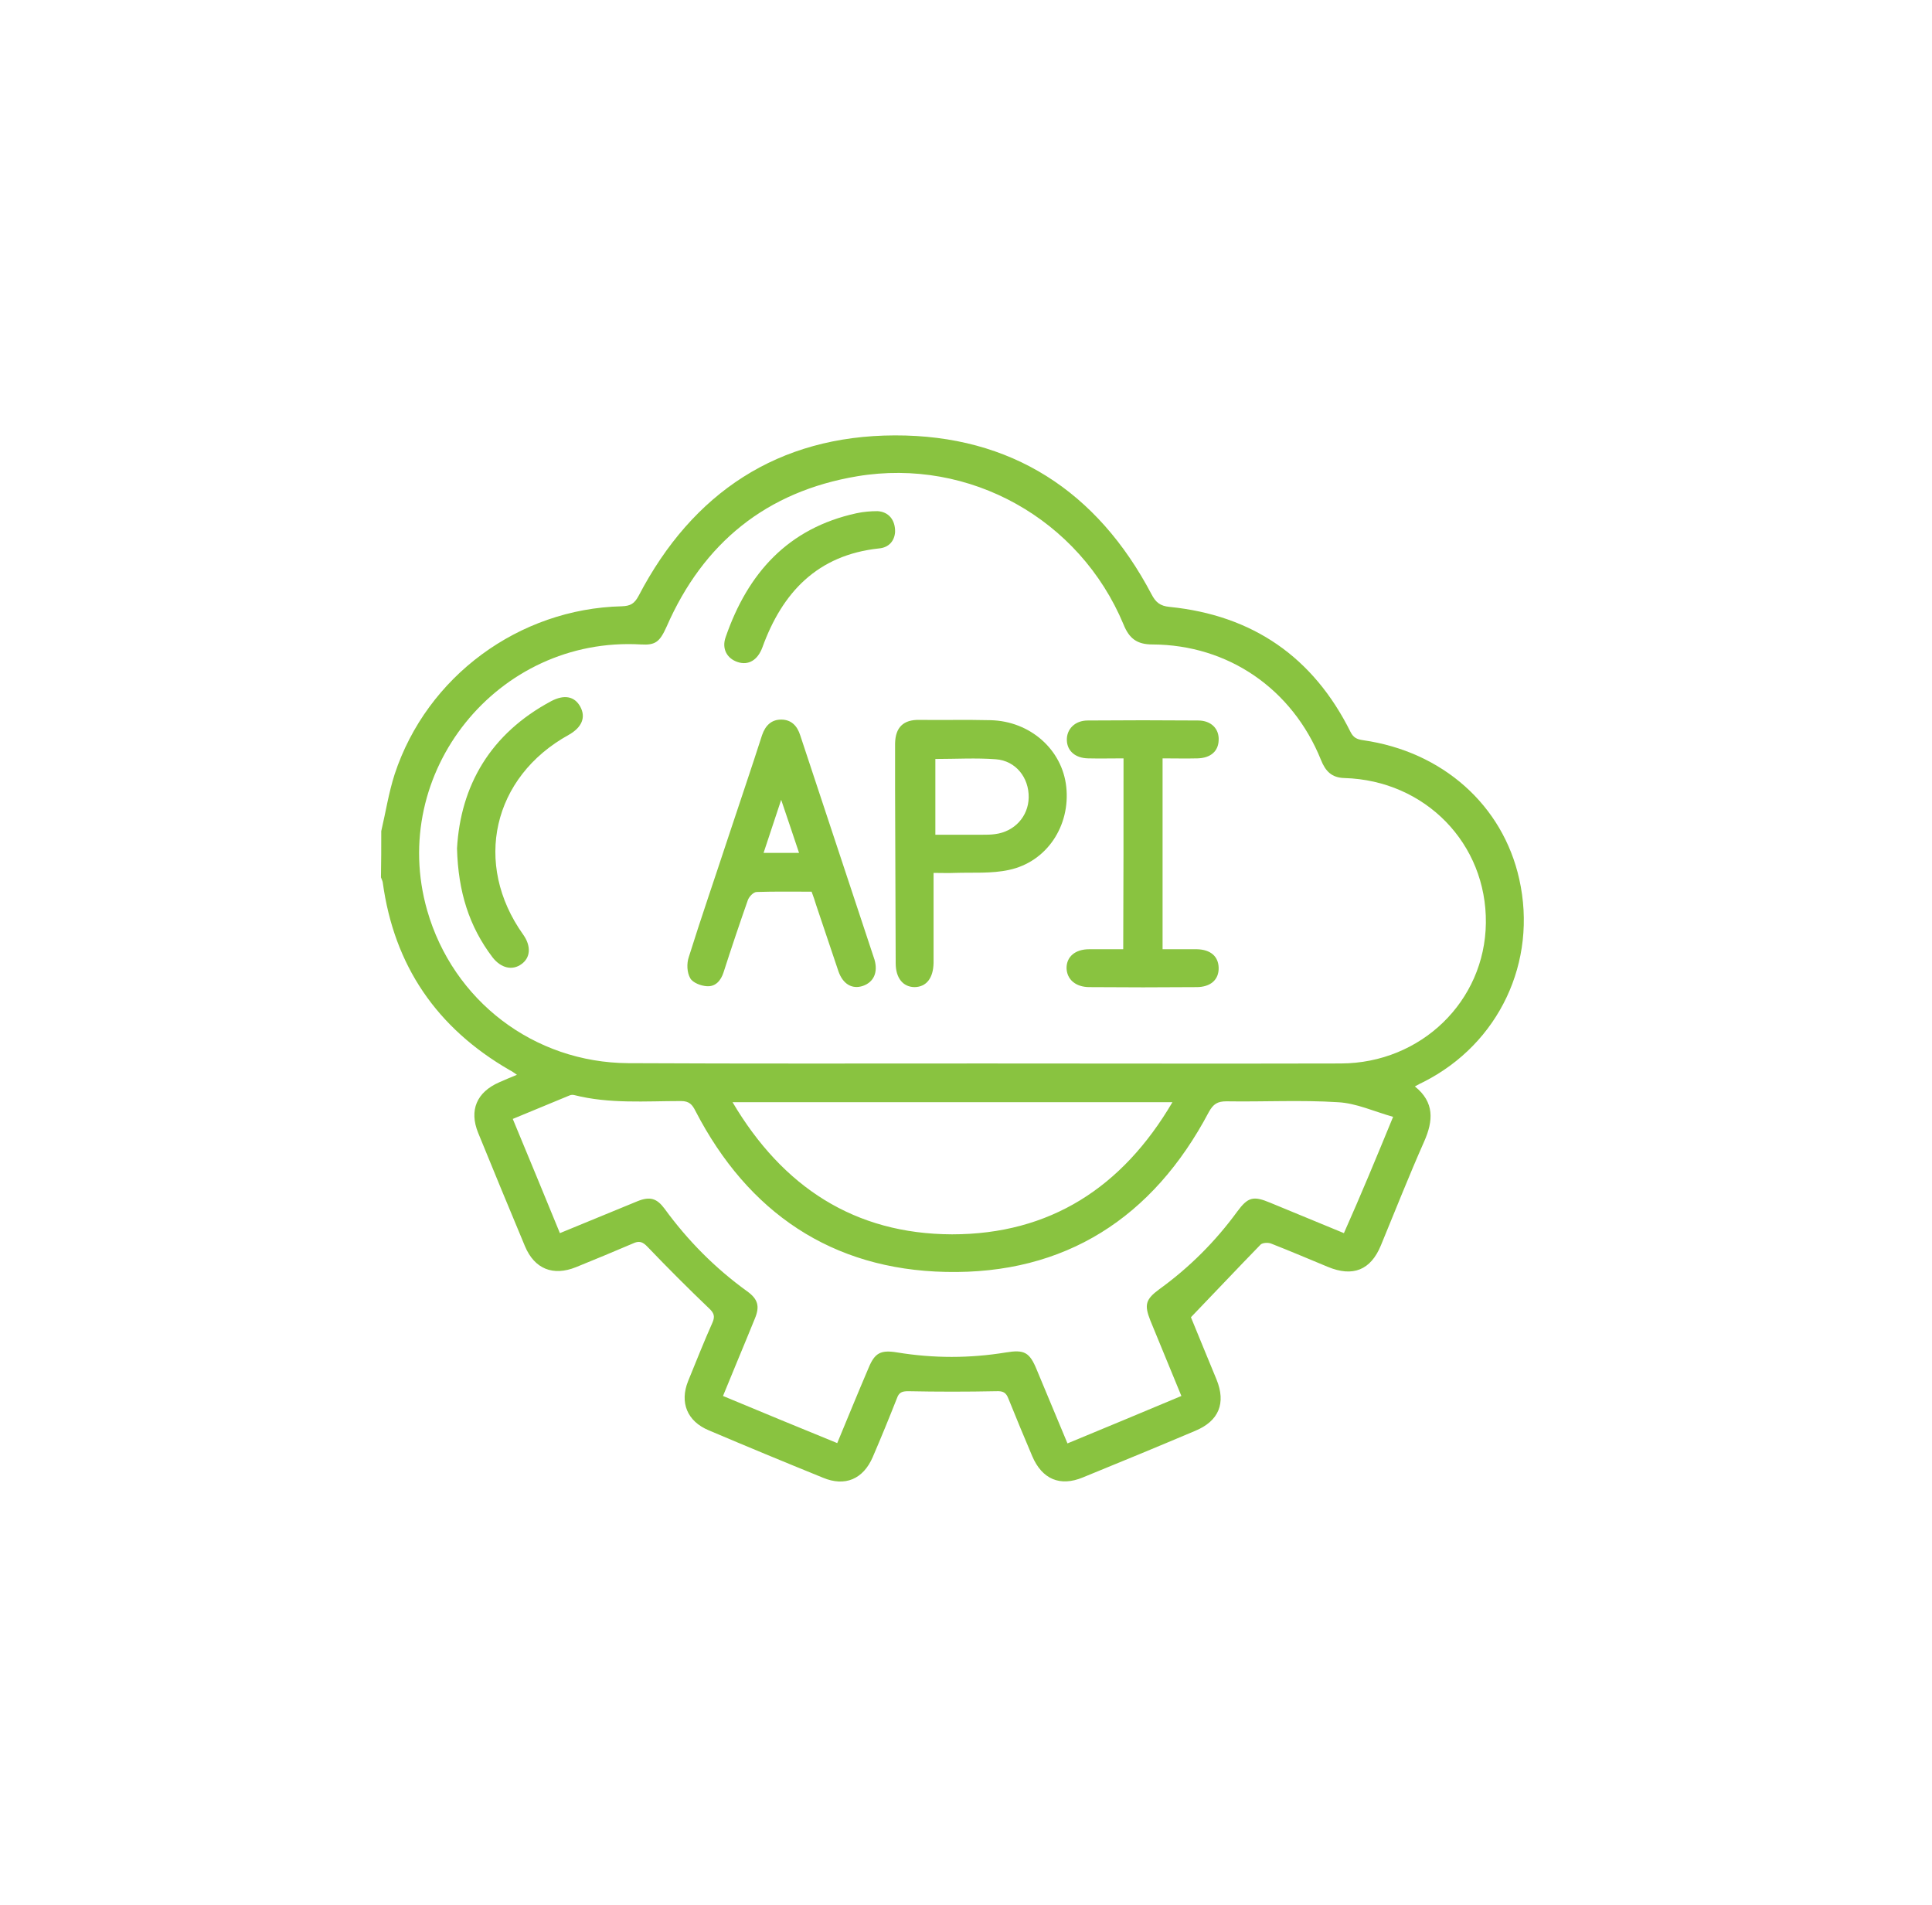 <svg width="71" height="70" viewBox="0 0 71 70" fill="none" xmlns="http://www.w3.org/2000/svg">
<g id="Frame 1000002811">
<g id="Group">
<path id="Vector" d="M14.011 30.543C14.175 29.842 14.285 29.129 14.504 28.45C15.688 24.855 19.074 22.367 22.855 22.28C23.173 22.269 23.316 22.181 23.469 21.896C25.453 18.093 28.609 16.011 32.883 16C37.157 15.989 40.325 18.049 42.319 21.841C42.473 22.137 42.637 22.269 42.977 22.302C46.034 22.609 48.259 24.143 49.629 26.894C49.739 27.113 49.87 27.168 50.089 27.201C53.016 27.617 55.229 29.59 55.832 32.308C56.512 35.343 55.087 38.357 52.314 39.76C52.215 39.804 52.117 39.859 51.996 39.925C52.72 40.505 52.676 41.185 52.336 41.952C51.777 43.212 51.273 44.495 50.747 45.766C50.374 46.675 49.717 46.938 48.796 46.555C48.106 46.27 47.415 45.974 46.714 45.7C46.604 45.656 46.407 45.667 46.33 45.733C45.486 46.599 44.654 47.486 43.766 48.407C44.051 49.108 44.38 49.898 44.708 50.698C45.059 51.563 44.796 52.221 43.919 52.583C42.549 53.163 41.168 53.733 39.798 54.292C38.955 54.643 38.297 54.358 37.935 53.514C37.639 52.813 37.344 52.111 37.059 51.399C36.971 51.169 36.861 51.114 36.609 51.125C35.535 51.147 34.45 51.147 33.376 51.125C33.146 51.125 33.036 51.169 32.96 51.388C32.675 52.111 32.379 52.835 32.072 53.547C31.721 54.358 31.053 54.643 30.242 54.303C28.839 53.733 27.436 53.153 26.044 52.561C25.255 52.232 24.97 51.541 25.288 50.752C25.584 50.029 25.869 49.306 26.187 48.593C26.285 48.363 26.231 48.243 26.055 48.078C25.288 47.344 24.532 46.588 23.798 45.821C23.611 45.623 23.48 45.59 23.25 45.7C22.559 45.996 21.869 46.281 21.168 46.566C20.324 46.906 19.644 46.632 19.293 45.799C18.713 44.418 18.143 43.026 17.573 41.634C17.233 40.801 17.518 40.133 18.351 39.771C18.548 39.683 18.756 39.596 18.997 39.497C18.888 39.42 18.811 39.365 18.724 39.322C16.049 37.776 14.482 35.486 14.066 32.428C14.055 32.362 14.022 32.308 14 32.242C14.011 31.694 14.011 31.124 14.011 30.543ZM36.204 39.081C40.566 39.081 44.928 39.092 49.278 39.081C52.227 39.07 54.572 36.79 54.605 33.919C54.638 31.003 52.38 28.68 49.41 28.592C48.939 28.581 48.709 28.34 48.544 27.924C47.492 25.316 45.136 23.694 42.352 23.683C41.782 23.683 41.497 23.463 41.289 22.948C39.678 19.08 35.634 16.811 31.502 17.502C28.171 18.06 25.847 19.945 24.499 23.025C24.247 23.584 24.094 23.715 23.557 23.683C18.285 23.376 14.252 28.395 15.699 33.458C16.652 36.779 19.622 39.048 23.085 39.07C27.458 39.092 31.831 39.081 36.204 39.081ZM51.196 41.042C50.495 40.845 49.837 40.538 49.169 40.505C47.81 40.418 46.44 40.494 45.07 40.472C44.741 40.472 44.588 40.571 44.423 40.867C42.374 44.747 39.141 46.84 34.757 46.741C30.571 46.654 27.491 44.56 25.562 40.834C25.442 40.593 25.332 40.462 25.025 40.462C23.721 40.462 22.395 40.571 21.102 40.242C21.047 40.231 20.992 40.231 20.937 40.253C20.247 40.538 19.556 40.823 18.844 41.119C19.436 42.544 20.006 43.925 20.576 45.316C21.562 44.911 22.494 44.527 23.425 44.144C23.885 43.958 24.137 44.034 24.422 44.418C25.277 45.59 26.274 46.599 27.458 47.454C27.853 47.739 27.929 48.002 27.743 48.451C27.524 48.999 27.294 49.536 27.075 50.073C26.91 50.467 26.746 50.873 26.57 51.3C27.995 51.892 29.365 52.462 30.768 53.032C31.163 52.078 31.535 51.169 31.919 50.27C32.149 49.711 32.368 49.602 32.971 49.7C34.308 49.919 35.634 49.919 36.971 49.7C37.639 49.591 37.837 49.689 38.1 50.336C38.472 51.224 38.845 52.122 39.229 53.043C40.642 52.462 42.023 51.881 43.415 51.3C43.02 50.347 42.648 49.437 42.275 48.528C42.045 47.947 42.1 47.749 42.604 47.377C43.711 46.577 44.664 45.623 45.465 44.527C45.859 43.99 46.056 43.936 46.681 44.199C47.58 44.571 48.467 44.933 49.388 45.316C50.013 43.914 50.583 42.533 51.196 41.042ZM43.086 40.505C37.661 40.505 32.335 40.505 26.921 40.505C28.762 43.618 31.404 45.349 34.987 45.36C38.582 45.36 41.245 43.64 43.086 40.505Z" fill="#89C340"/>
<path id="Vector_2" d="M34.308 32.078C34.308 32.735 34.308 33.338 34.308 33.952C34.308 34.434 34.308 34.905 34.308 35.387C34.297 35.946 34.045 36.264 33.617 36.275C33.19 36.275 32.916 35.946 32.916 35.398C32.905 33.283 32.905 31.157 32.894 29.042C32.894 28.472 32.894 27.891 32.894 27.321C32.905 26.729 33.201 26.444 33.782 26.455C34.659 26.466 35.535 26.444 36.401 26.466C37.859 26.499 39.042 27.551 39.185 28.921C39.338 30.346 38.472 31.672 37.081 31.968C36.434 32.11 35.755 32.056 35.086 32.078C34.845 32.089 34.604 32.078 34.308 32.078ZM34.374 27.891C34.374 28.834 34.374 29.743 34.374 30.675C34.976 30.675 35.546 30.675 36.116 30.675C36.27 30.675 36.412 30.675 36.566 30.653C37.278 30.565 37.793 30.006 37.804 29.305C37.815 28.581 37.333 27.957 36.598 27.902C35.875 27.847 35.13 27.891 34.374 27.891Z" fill="#89C340"/>
<path id="Vector_3" d="M29.826 32.768C29.146 32.768 28.477 32.757 27.809 32.779C27.688 32.779 27.524 32.954 27.48 33.086C27.173 33.962 26.877 34.839 26.592 35.727C26.494 36.034 26.297 36.264 25.979 36.242C25.759 36.231 25.453 36.111 25.365 35.946C25.244 35.738 25.233 35.409 25.31 35.179C25.77 33.71 26.275 32.253 26.757 30.784C27.173 29.524 27.601 28.275 28.006 27.014C28.127 26.663 28.346 26.444 28.708 26.444C29.08 26.444 29.299 26.674 29.409 27.025C30.297 29.71 31.184 32.384 32.072 35.069C32.094 35.135 32.116 35.201 32.138 35.267C32.269 35.727 32.116 36.089 31.71 36.231C31.316 36.363 30.976 36.165 30.812 35.694C30.538 34.883 30.264 34.061 29.99 33.25C29.946 33.097 29.891 32.943 29.826 32.768ZM28.708 29.392C28.466 30.116 28.269 30.718 28.061 31.343C28.521 31.343 28.927 31.343 29.365 31.343C29.157 30.707 28.949 30.116 28.708 29.392Z" fill="#89C340"/>
<path id="Vector_4" d="M41.289 27.869C40.828 27.869 40.412 27.88 39.984 27.869C39.513 27.858 39.217 27.595 39.206 27.201C39.195 26.795 39.502 26.477 39.974 26.477C41.322 26.466 42.681 26.466 44.029 26.477C44.511 26.477 44.807 26.784 44.785 27.201C44.774 27.606 44.489 27.858 44.007 27.869C43.59 27.88 43.163 27.869 42.724 27.869C42.724 30.215 42.724 32.516 42.724 34.883C43.141 34.883 43.568 34.883 43.985 34.883C44.489 34.894 44.774 35.146 44.785 35.563C44.796 36.001 44.489 36.275 43.974 36.275C42.659 36.286 41.354 36.286 40.039 36.275C39.524 36.275 39.206 35.99 39.195 35.574C39.195 35.157 39.513 34.883 40.028 34.883C40.434 34.883 40.839 34.883 41.278 34.883C41.289 32.538 41.289 30.236 41.289 27.869Z" fill="#89C340"/>
<path id="Vector_5" d="M16.795 31.179C16.926 28.866 18.022 26.96 20.258 25.765C20.74 25.513 21.113 25.59 21.321 25.962C21.54 26.357 21.387 26.729 20.904 27.003C18.099 28.549 17.375 31.749 19.227 34.346C19.523 34.763 19.502 35.19 19.162 35.431C18.833 35.672 18.416 35.585 18.099 35.179C17.244 34.05 16.838 32.779 16.795 31.179Z" fill="#89C340"/>
<path id="Vector_6" d="M32.894 19.551C32.872 19.869 32.675 20.121 32.302 20.154C30.044 20.395 28.751 21.765 28.017 23.792C27.842 24.263 27.502 24.461 27.107 24.329C26.713 24.198 26.515 23.836 26.669 23.409C27.48 21.063 28.959 19.408 31.48 18.86C31.732 18.806 31.995 18.784 32.247 18.784C32.653 18.806 32.905 19.102 32.894 19.551Z" fill="#89C340"/>
</g>
</g>
</svg>
